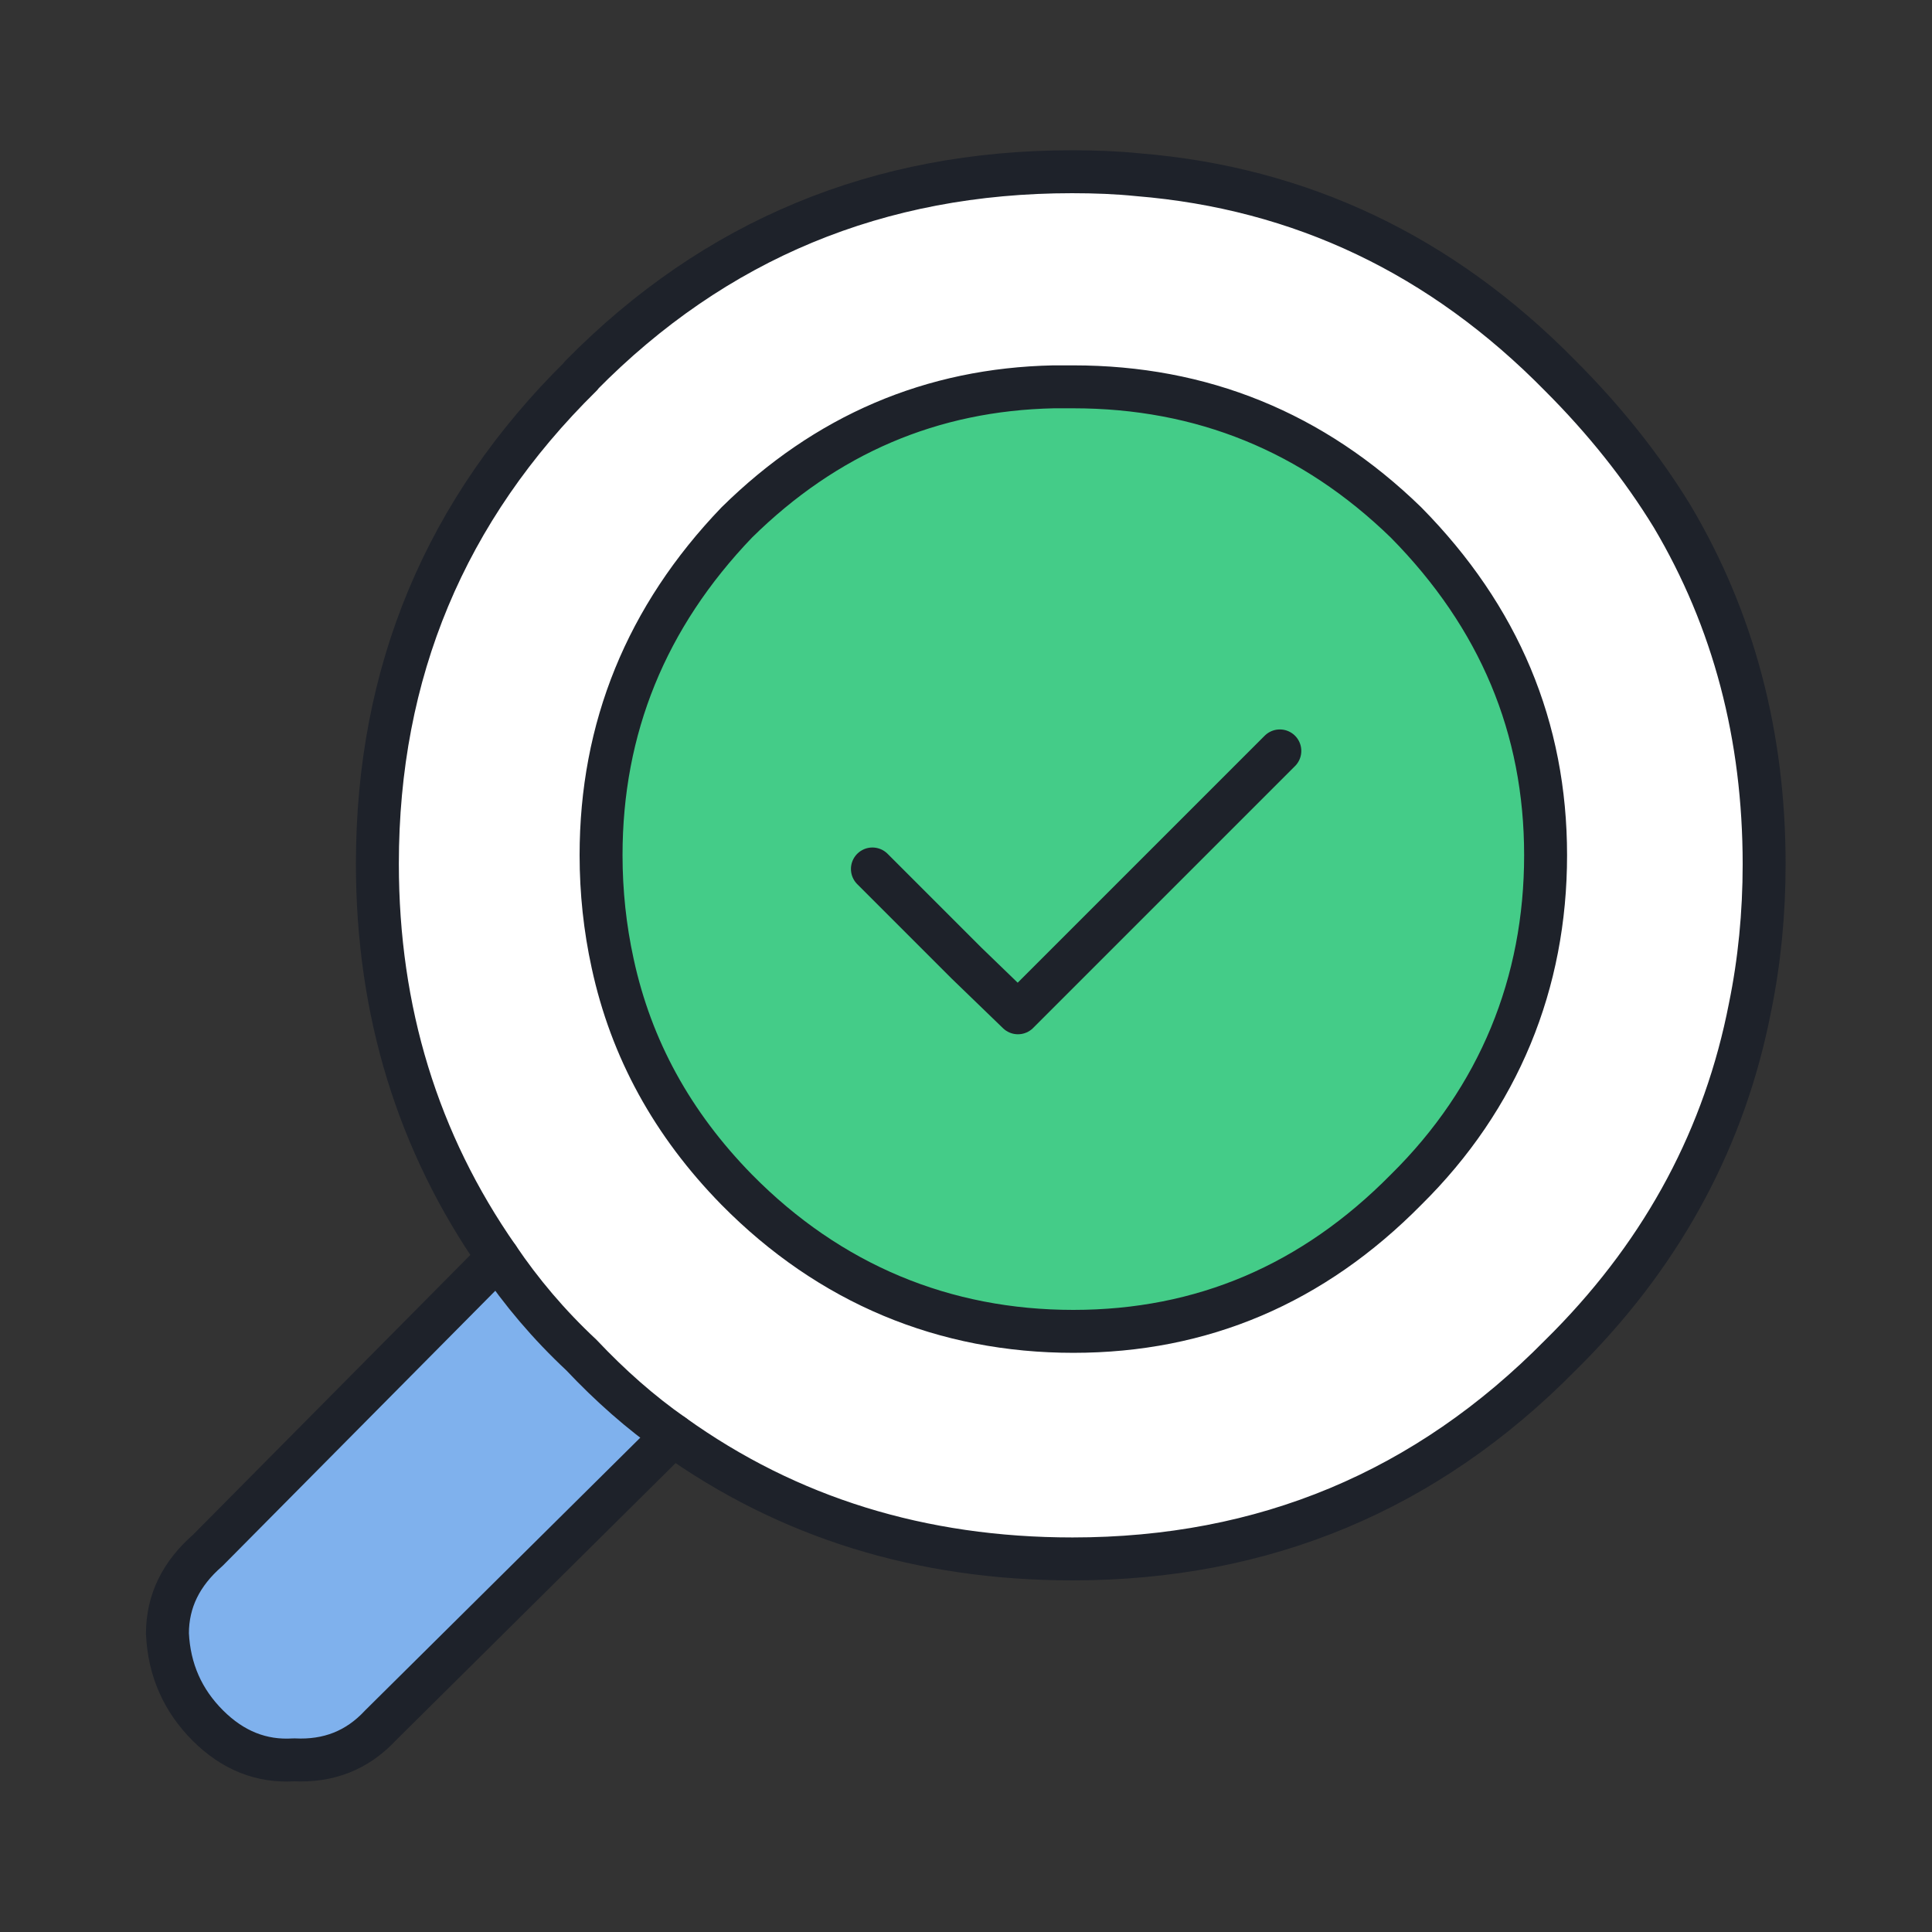 <?xml version="1.0" encoding="UTF-8"?>
<svg xmlns="http://www.w3.org/2000/svg" width="45" height="45" xmlns:xlink="http://www.w3.org/1999/xlink" viewBox="0 0 45 45">
  <rect x="0" y="0" width="45" height="45" fill="#333333" stroke="none"/>
  <defs>
    <style>
      .cls-1, .cls-2 {
        fill: none;
      }

      .cls-3 {
        fill: #fff;
      }

      .cls-3, .cls-4, .cls-5, .cls-2 {
        fill-rule: evenodd;
      }

      .cls-4 {
        fill: #7fb1ed;
      }

      .cls-6 {
        fill: url(#radial-gradient);
      }

      .cls-5 {
        fill: #4c8;
      }

      .cls-5, .cls-2 {
        stroke: #1e222a;
        stroke-linecap: round;
        stroke-linejoin: round;
      }

      .cls-7 {
        clip-path: url(#clippath);
      }
    </style>
    <clipPath id="clippath">
      <rect class="cls-1" x="-437.5" y="-335.71" width="660" height="300"/>
    </clipPath>
    <radialGradient id="radial-gradient" cx="-107.5" cy="-185.71" fx="-107.5" fy="-185.71" r="246.57" gradientTransform="translate(99.83 -130.41) rotate(-45)" gradientUnits="userSpaceOnUse">
      <stop offset="0" stop-color="#e5e7eb" stop-opacity=".32"/>
      <stop offset="1" stop-color="#2276d9" stop-opacity=".32"/>
    </radialGradient>
  </defs>
  <g id="Layer_2" data-name="Layer 2">
    <g class="cls-7">
      <rect class="cls-6" x="-306.56" y="-384.77" width="398.12" height="398.12" rx="84.37" ry="84.37" transform="translate(-162.8 21.62) rotate(45)"/>
    </g>
  </g>
  <g id="Layer_1" data-name="Layer 1">
    <g>
      <g>
        <g>
          <path class="cls-3" d="M13.54,8.75c-3.17,3.12-4.75,6.91-4.75,11.37,0,3.43.94,6.49,2.81,9.17l-6.76,6.82c-.62.54-.94,1.18-.94,1.94.04.85.36,1.56.94,2.14.58.58,1.25.85,2.01.8.8.04,1.47-.22,2.01-.8l6.82-6.76c2.68,1.92,5.78,2.88,9.3,2.88,4.46,0,8.25-1.58,11.37-4.75.09-.09.16-.16.2-.2,2.23-2.27,3.63-4.91,4.21-7.89.22-1.07.33-2.19.33-3.34,0-2.99-.71-5.69-2.14-8.1-.71-1.16-1.58-2.25-2.61-3.28-2.76-2.81-6.04-4.37-9.83-4.68-.49-.05-1-.07-1.54-.07-4.5,0-8.32,1.58-11.44,4.75Z"/>
          <path class="cls-3" d="M11.6,29.29c.54.8,1.18,1.56,1.94,2.27.67.71,1.38,1.34,2.14,1.87"/>
          <path class="cls-4" d="M11.6,29.29l-6.76,6.82c-.62.54-.94,1.18-.94,1.94.04.85.36,1.56.94,2.14.58.58,1.25.85,2.01.8.8.04,1.47-.22,2.01-.8l6.82-6.76"/>
        </g>
        <g>
          <path class="cls-2" d="M13.54,8.75c-3.17,3.12-4.75,6.91-4.75,11.37,0,3.43.94,6.49,2.81,9.17l-6.76,6.82c-.62.54-.94,1.18-.94,1.94.04.85.36,1.56.94,2.14.58.58,1.25.85,2.01.8.8.04,1.47-.22,2.01-.8l6.82-6.76c2.68,1.92,5.78,2.88,9.3,2.88,4.46,0,8.25-1.58,11.37-4.75.09-.09.16-.16.2-.2,2.23-2.27,3.63-4.91,4.21-7.89.22-1.07.33-2.19.33-3.34,0-2.99-.71-5.69-2.14-8.1-.71-1.16-1.58-2.25-2.61-3.28-2.76-2.81-6.04-4.37-9.83-4.68-.49-.05-1-.07-1.54-.07-4.5,0-8.32,1.58-11.44,4.75Z"/>
          <path class="cls-2" d="M11.6,29.29c.54.8,1.18,1.56,1.94,2.27.67.71,1.38,1.34,2.14,1.87"/>
        </g>
      </g>
      <g>
        <path class="cls-5" d="M14,19.92c0-2.96,1.05-5.55,3.16-7.75,2.08-2.05,4.54-3.1,7.38-3.16h.46c2.99,0,5.58,1.05,7.75,3.16,2.17,2.2,3.25,4.78,3.25,7.75s-1.08,5.65-3.25,7.79c-2.17,2.2-4.75,3.3-7.75,3.3s-5.67-1.1-7.84-3.3c-1.5-1.53-2.46-3.28-2.89-5.27-.18-.82-.27-1.67-.27-2.52Z"/>
        <polyline class="cls-2" points="20.32 20.24 22.52 22.44 23.71 23.59 29.81 17.49"/>
      </g>
    </g>
  </g>
</svg>